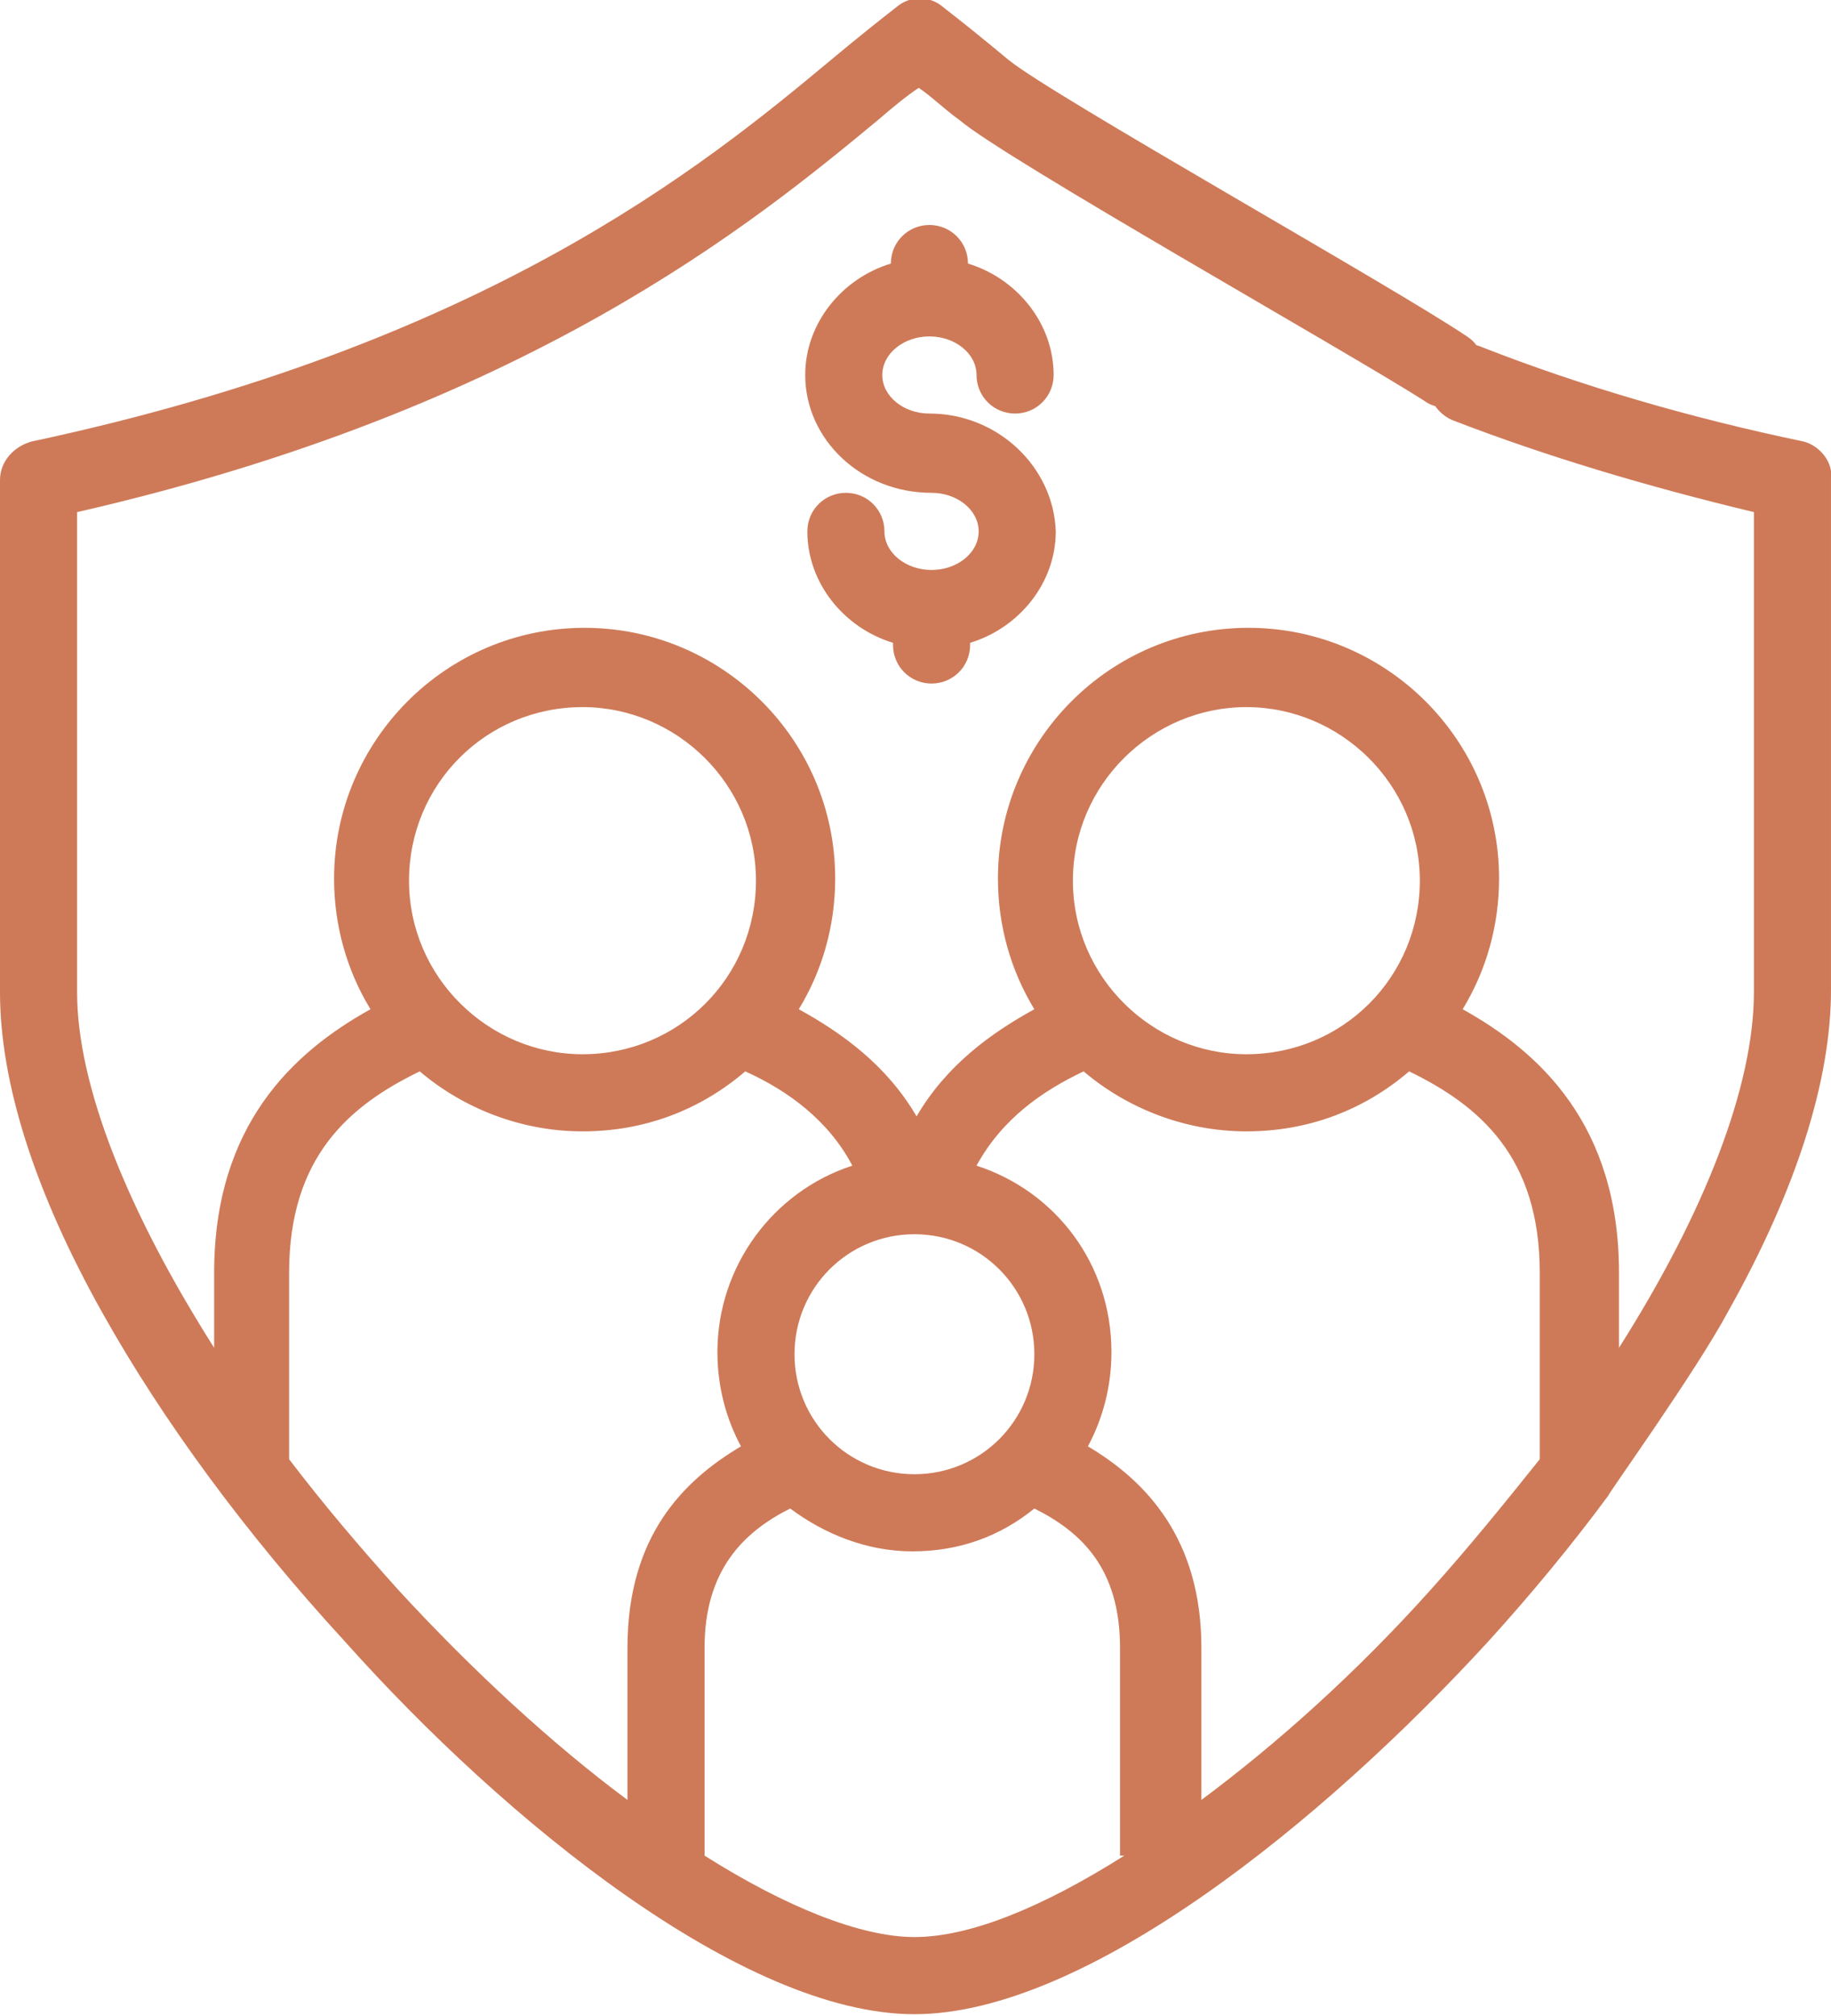 <?xml version="1.0" encoding="utf-8"?>
<!-- Generator: Adobe Illustrator 19.0.0, SVG Export Plug-In . SVG Version: 6.00 Build 0)  -->
<svg version="1.1" baseProfile="basic" id="Layer_1"
	 xmlns="http://www.w3.org/2000/svg" xmlns:xlink="http://www.w3.org/1999/xlink" x="0px" y="0px" viewBox="-177.8 350 85.5 94.1"
	 xml:space="preserve">
<style type="text/css">
	.st0{fill:#CE7A58;}
</style>
<g>
	<path class="st0" d="M-93.6,370.6c-5.3-1.1-10.4-2.6-15-4.4c-0.9-0.4-2,0.1-2.4,1c-0.4,0.9,0.1,2,1,2.4c4.4,1.7,9.1,3.1,14.1,4.3
		v22.4c0,4.4-2.3,10.3-6.3,16.6v-3.5c0-6.9-3.7-10.3-7.3-12.3c1.1-1.8,1.7-3.9,1.7-6.1c0-6.5-5.3-11.7-11.7-11.7
		c-6.5,0-11.7,5.3-11.7,11.7c0,2.2,0.6,4.3,1.7,6.1c-2,1.1-4.1,2.6-5.5,5c-1.4-2.4-3.5-3.9-5.5-5c1.1-1.8,1.7-3.9,1.7-6.1
		c0-6.5-5.3-11.7-11.7-11.7c-6.5,0-11.7,5.3-11.7,11.7c0,2.2,0.6,4.3,1.7,6.1c-3.6,2-7.3,5.4-7.3,12.3v3.5c-4-6.3-6.4-12.2-6.4-16.6
		v-22.4c21-4.8,31.6-13.5,37.4-18.3c0.7-0.6,1.3-1.1,1.9-1.5c0.6,0.4,1.2,1,1.9,1.5c2.1,1.8,18.1,10.8,21.7,13.1
		c0.8,0.6,2,0.3,2.5-0.5c0.6-0.8,0.3-2-0.5-2.5c-3.4-2.3-19.3-11.2-21.4-12.9c-1.2-1-2.2-1.8-3.1-2.5c-0.6-0.5-1.5-0.5-2.1,0
		c-0.9,0.7-1.9,1.5-3.1,2.5c-6,5-16.2,13.3-37.3,17.8c-0.8,0.2-1.5,0.9-1.5,1.8v23.9c0,4.2,1.6,9.3,4.8,15c2.8,5,6.7,10.3,11.3,15.3
		c7.5,8.4,18.6,17.4,26.6,17.4s19.1-9,26.8-17.4c2-2.2,3.9-4.5,5.6-6.8c0-0.1,4.1-5.8,5.6-8.6c3.2-5.7,4.8-10.8,4.8-15v-23.9
		C-92.2,371.6-92.8,370.8-93.6,370.6z M-119.6,383c4.4,0,8.1,3.6,8.1,8.1s-3.6,8.1-8.1,8.1c-4.4,0-8.1-3.6-8.1-8.1
		S-124,383-119.6,383z M-135.1,407.6c3.1,0,5.6,2.5,5.6,5.6s-2.5,5.6-5.6,5.6c-3.1,0-5.6-2.5-5.6-5.6S-138.2,407.6-135.1,407.6z
		 M-150.6,383c4.4,0,8.1,3.6,8.1,8.1s-3.6,8.1-8.1,8.1c-4.4,0-8.1-3.6-8.1-8.1S-155.1,383-150.6,383z M-148.5,426.9v7.1
		c-3.5-2.6-7.2-6-10.7-9.8c-1.8-2-3.5-4-5.1-6.1v-8.7c0-5.4,2.8-7.8,6.1-9.4c2,1.7,4.7,2.8,7.6,2.8c2.9,0,5.5-1,7.6-2.8
		c2,0.9,3.9,2.3,5,4.4c-3.7,1.2-6.3,4.7-6.3,8.7c0,1.6,0.4,3.1,1.1,4.4C-145.9,419.1-148.5,421.7-148.5,426.9z M-125.3,436.6
		c-3.8,2.4-7.2,3.8-9.8,3.8c-2.5,0-6-1.4-9.8-3.8v-9.7c0-3.6,1.8-5.4,4-6.5c1.6,1.2,3.6,2,5.7,2c2.2,0,4.1-0.7,5.7-2
		c2.2,1.1,4,2.8,4,6.5v9.7H-125.3z M-105.9,418.1c-1.6,2-3.3,4.1-5.1,6.1c-3.5,3.9-7.2,7.2-10.7,9.8v-7.1c0-5.1-2.6-7.8-5.3-9.4
		c0.7-1.3,1.1-2.8,1.1-4.4c0-4.1-2.6-7.5-6.3-8.7c1.2-2.2,3.1-3.5,5-4.4c2,1.7,4.7,2.8,7.6,2.8s5.5-1,7.6-2.8c3.3,1.6,6.1,4,6.1,9.4
		C-105.9,409.4-105.9,418.1-105.9,418.1z"/>
	<path class="st0" d="M-134.4,369.3c-1.2,0-2.2-0.8-2.2-1.8s1-1.8,2.2-1.8s2.2,0.8,2.2,1.8s0.8,1.8,1.8,1.8s1.8-0.8,1.8-1.8
		c0-2.4-1.7-4.5-4-5.2c0-1-0.8-1.8-1.8-1.8s-1.8,0.8-1.8,1.8c-2.3,0.7-4,2.8-4,5.2c0,3,2.6,5.5,5.9,5.5c1.2,0,2.2,0.8,2.2,1.8
		s-1,1.8-2.2,1.8c-1.2,0-2.2-0.8-2.2-1.8s-0.8-1.8-1.8-1.8s-1.8,0.8-1.8,1.8c0,2.4,1.7,4.5,4,5.2v0.1c0,1,0.8,1.8,1.8,1.8
		s1.8-0.8,1.8-1.8V380c2.3-0.7,4-2.8,4-5.2C-128.6,371.8-131.2,369.3-134.4,369.3z"/>
</g>
</svg>
